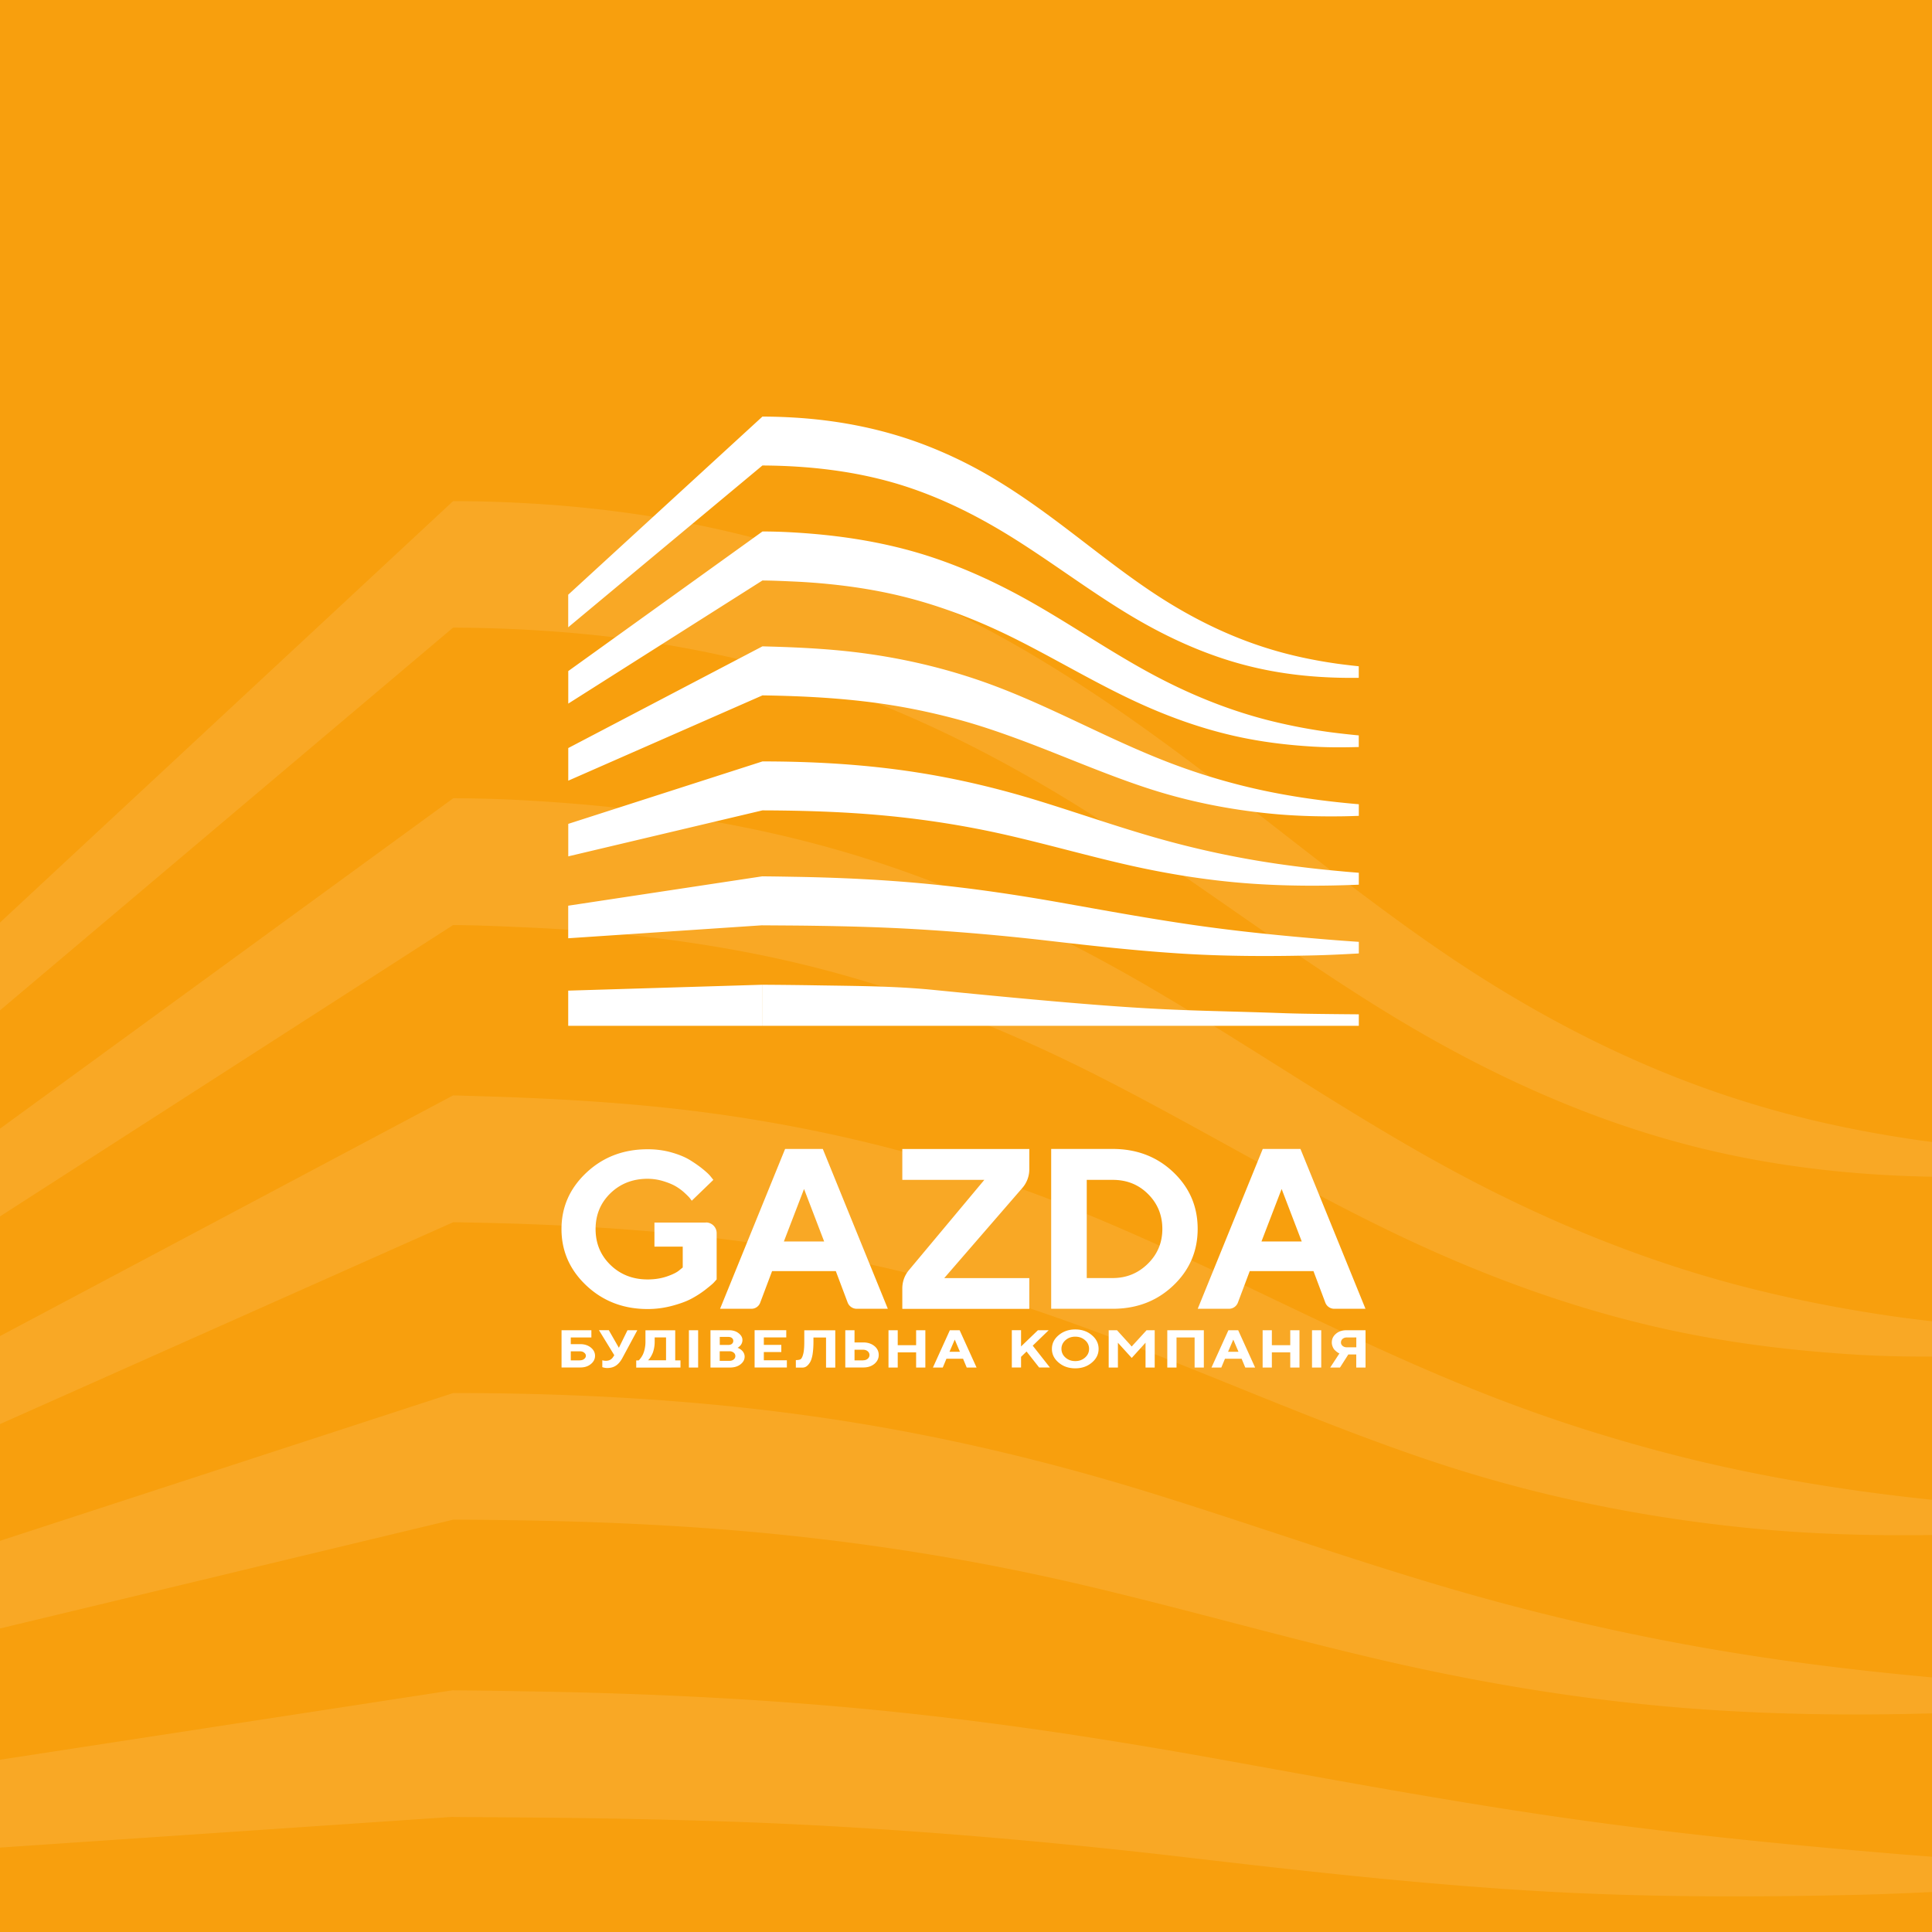 <svg xmlns="http://www.w3.org/2000/svg" width="320" height="320" fill="none"><rect width="100%" height="100%" fill="#333333" stroke="none"/><g clip-path="url(#a)"><path fill="#F89F0D" d="M0 0h320v320H0z"/><path fill="#fff" fill-opacity=".1" d="M327 308.03c-4.621-.312-9.217-.65-13.838-1.041-18.873-1.587-37.719-3.487-56.463-6.246-18.795-2.759-37.461-6.247-56.127-9.604-18.614-3.332-37.28-6.142-56.101-7.964-18.743-1.822-37.513-2.707-56.334-3.02-4.363-.078-8.7-.156-13.063-.182v20.978c7.022.052 14.07.078 21.092.182 14.51.209 29.019.599 43.503 1.458 18.692 1.093 37.332 2.785 55.946 4.945 18.872 2.212 37.771 4.346 56.747 5.544 18.872 1.197 37.745 1.197 56.643.729 4.699-.131 9.398-.339 14.122-.599 1.291-.078 2.582-.13 3.873-.208zm-334-1.535 82.074-5.57v-20.978L-7 292.544zm0-35.085 82.048-19.702c17.013.052 34.053.572 51.015 2.16 17.478 1.64 34.88 4.399 51.997 8.355s33.975 8.849 51.092 12.805c17.039 3.93 34.337 6.741 51.79 8.017 15.335 1.119 30.697 1.145 46.058.494v-5.101c-2.582-.209-5.163-.417-7.745-.677-8.701-.807-17.401-1.796-26.05-3.071a389 389 0 0 1-51.325-11.088c-16.859-4.841-33.382-10.749-50.138-15.98-16.729-5.232-33.794-9.37-51.092-12.129-17.427-2.785-35.06-4.164-52.693-4.607a532 532 0 0 0-12.883-.156l-82.048 26.756v13.924zm0-65.432 82.048-52.757c4.621.026 9.269.26 13.89.469 4.595.234 9.165.546 13.734 1.015 9.114.911 18.202 2.29 27.134 4.294 17.737 3.982 34.725 10.515 50.964 18.662 16.446 8.276 32.22 17.88 48.769 25.923 16.239 7.912 33.279 14.132 51.016 17.516 9.061 1.744 18.226 2.759 27.443 3.305 6.325.365 12.651.339 18.976.157v-4.972c-3.976-.39-7.952-.833-11.902-1.353-9.088-1.249-18.098-2.993-26.979-5.31-17.453-4.58-34.053-11.608-49.828-20.327-16.084-8.901-31.239-19.338-47.091-28.63-15.619-9.161-31.987-16.943-49.285-22.253-17.478-5.335-35.499-8.016-53.7-9.083a220 220 0 0 0-13.115-.417l-82.048 59.811v13.95zm0-46.666v13.95l82.048-69.31c19.208.104 38.468 2.264 56.901 7.834 18.098 5.492 34.879 14.133 50.757 24.361 16.136 10.385 31.42 22.097 47.814 32.066 16.11 9.786 33.305 17.646 51.635 22.071 14.716 3.566 29.742 4.841 44.819 4.633v-4.946a285 285 0 0 1-9.372-1.145c-9.501-1.379-18.872-3.357-28.037-6.194-17.943-5.518-34.621-14.081-50.163-24.622-15.904-10.801-30.568-23.294-46.085-34.642-7.667-5.622-15.542-10.957-23.751-15.746-8.081-4.711-16.549-8.772-25.224-12.207-17.892-7.053-36.867-10.853-56.024-11.999-4.415-.26-8.83-.416-13.27-.416zm334 179.769c-9.682-.078-24.32-.208-31.73-.495-48.795-1.769-51.144-.182-148.011-9.968-16.342-1.666-32.814-1.666-49.26-1.952-7.641-.13-15.283-.208-22.925-.26V344H327zM-7 328.93V344h82.048v-17.594zm.026-89.949 82.048-36.542c18.769.286 37.512 1.327 56.049 4.45 9.114 1.536 18.124 3.566 27.031 6.012 8.907 2.447 17.659 5.518 26.308 8.772 17.504 6.61 34.596 14.262 52.332 20.223 17.479 5.882 35.55 9.552 53.881 11.295 9.449.911 18.924 1.172 28.399 1.068 2.633-.026 5.293-.105 7.926-.209v-4.971c-16.833-1.457-33.666-3.956-50.034-8.172-8.985-2.317-17.866-5.076-26.566-8.329-8.675-3.227-17.169-6.949-25.56-10.827-16.858-7.809-33.381-16.319-50.731-23.008-17.246-6.663-35.189-11.27-53.441-13.951-13.89-2.056-27.832-2.837-41.851-3.253-1.24-.026-2.478-.078-3.717-.104v-.026l-82.074 43.595z"/><path fill="#fff" d="M175.353 221.144c.749-.624 1.66-.946 2.744-.946 1.083 0 2.004.312 2.743.946.749.623 1.123 1.388 1.123 2.274 0 .885-.374 1.65-1.123 2.274-.749.634-1.66.946-2.743.946-1.084 0-1.995-.312-2.744-.946-.749-.624-1.123-1.389-1.123-2.274 0-.886.374-1.651 1.123-2.274m1.124 3.713c.445.392.982.583 1.62.583.637 0 1.174-.191 1.619-.583.446-.393.668-.866.668-1.439a1.82 1.82 0 0 0-.668-1.439c-.445-.393-.982-.584-1.619-.584-.638 0-1.175.191-1.62.584s-.668.875-.668 1.439c.01.573.223 1.046.668 1.439m13.432-4.529h1.346v6.179h-1.518v-4.116l-2.288 2.526-2.287-2.516v4.106h-1.528v-6.179h1.376l2.439 2.687zm9.484 6.179h-1.528v-4.981h-2.996v4.981h-1.529v-6.179h6.053zm3.503-1.459-.607 1.459h-1.63l2.804-6.179h1.619l2.804 6.179h-1.63l-.607-1.459zm1.376-3.17-.87 2.023h1.731zm10.963 4.629h-1.529v-2.516h-3.046v2.516h-1.529v-6.179h1.529v2.476h3.046v-2.476h1.529zm2.075-6.179h1.528v6.179h-1.528zm8.856 6.179h-1.528v-2.164h-1.316l-1.376 2.164h-1.62l1.529-2.345c-.031-.01-.081-.03-.132-.05a2 2 0 0 1-.304-.201 3.3 3.3 0 0 1-.384-.342 1.7 1.7 0 0 1-.304-.514 1.8 1.8 0 0 1-.142-.704c0-.574.233-1.057.689-1.439.455-.392 1.042-.584 1.751-.584h3.148v6.179zm-3.785-3.582c.182.15.415.231.688.231h1.579v-1.63h-1.579c-.283 0-.506.08-.688.231a.75.75 0 0 0-.273.594c-.01.231.091.413.273.574m-90.563 3.582v-1.238h.183s.475-.02.637-.161.304-.443.415-.906c.111-.462.162-1.116.162-1.962v-1.901h5.132v6.178h-1.528v-4.981h-2.086v.704c0 .866-.06 1.6-.162 2.184-.111.594-.273 1.046-.496 1.358-.455.644-.819.735-1.204.735h-1.053zm-38.808 0v-6.179h4.94v1.198h-3.411v1.107h1.578c.699 0 1.276.191 1.742.563.465.373.698.835.698 1.369 0 .533-.233.996-.698 1.368-.466.383-1.043.564-1.742.564H93.01zm3.057-1.198c.273 0 .496-.07.688-.221.183-.151.284-.322.284-.523 0-.202-.091-.373-.284-.523-.182-.151-.415-.222-.688-.222h-1.528v1.499h1.528zm6.438-2.073 1.427-2.908h1.629l-2.49 4.629c-.293.533-.637.946-1.032 1.218-.395.271-.881.412-1.468.412a2 2 0 0 1-.405-.04 1.4 1.4 0 0 1-.303-.07l-.102-.031v-1.147q.259.091.608.091c.506 0 .901-.201 1.174-.614l.202-.312-2.54-4.146h1.63zm11.599-2.908h1.529v6.179h-1.529zm3.574 6.179v-6.179h3.057c.647 0 1.184.161 1.599.494.425.322.637.704.637 1.137a1.4 1.4 0 0 1-.283.835 2 2 0 0 1-.445.402l-.081.04.131.051c.051.02.142.07.284.161.131.08.253.181.354.282s.192.231.283.412c.081.171.122.362.122.554 0 .493-.223.915-.678 1.277-.456.353-1.033.534-1.741.534zm1.538-5.072v1.329h1.417c.253 0 .456-.061.597-.182a.6.6 0 0 0 .223-.483.58.58 0 0 0-.223-.483c-.141-.12-.344-.181-.597-.181zm1.62 3.965c.273 0 .506-.081.688-.232a.7.7 0 0 0 .273-.563.7.7 0 0 0-.273-.563 1.05 1.05 0 0 0-.688-.232h-1.63v1.59zm9.494-.091v1.188h-5.344v-6.179h5.243v1.198h-3.715v1.238h2.895v1.187h-2.895v1.368zm9.677 1.198v-6.179h1.529v2.023h1.467c.729 0 1.336.201 1.822.594s.719.895.719 1.479c0 .583-.243 1.077-.719 1.479-.486.392-1.083.594-1.822.594h-2.996zm2.946-1.198c.303 0 .556-.08.759-.251a.795.795 0 0 0 0-1.248c-.203-.171-.456-.252-.759-.252h-1.417v1.761h1.417zm10.314 1.198h-1.528v-2.516h-3.047v2.516h-1.529v-6.179h1.529v2.476h3.047v-2.476h1.528zm3.492-1.459-.607 1.459h-1.63l2.804-6.179h1.62l2.803 6.179h-1.629l-.608-1.459zm1.377-3.17-.871 2.023h1.731zm-46.957 4.629h1.529v-1.188h-.871v-4.98h-4.929v1.901c0 .413-.041.795-.122 1.168a4.6 4.6 0 0 1-.273.875 3.8 3.8 0 0 1-.617.936l-.112.11h-.405v1.188h5.8zm-3.745-1.298a3 3 0 0 0 .273-.352c.112-.161.213-.353.324-.584.112-.221.203-.513.284-.886.081-.362.121-.754.121-1.167v-.704h1.883v3.793h-2.996zm9.495-22.731c.971 0 1.771.785 1.771 1.761v7.667c-.101.121-.253.292-.466.523-.212.232-.688.624-1.406 1.188a16.5 16.5 0 0 1-2.308 1.489q-1.215.65-3.189 1.177a15.6 15.6 0 0 1-4.059.534c-4.008 0-7.39-1.298-10.142-3.884-2.754-2.586-4.13-5.716-4.13-9.358 0-3.653 1.376-6.762 4.13-9.348s6.134-3.874 10.142-3.874c1.377 0 2.693.171 3.938.523q1.867.528 3.067 1.268c.799.493 1.508.986 2.125 1.489.618.503 1.063.916 1.326 1.258l.425.533-3.573 3.451c-.071-.09-.172-.221-.303-.402-.132-.171-.415-.463-.861-.875a8.5 8.5 0 0 0-1.457-1.087c-.527-.312-1.215-.604-2.065-.866a9 9 0 0 0-2.622-.402c-2.45 0-4.504.795-6.154 2.385-1.65 1.6-2.47 3.582-2.47 5.947 0 2.374.83 4.357 2.47 5.946 1.65 1.6 3.704 2.395 6.154 2.395 1.174 0 2.247-.171 3.209-.503s1.64-.674 2.034-1.016l.567-.463v-3.451h-4.686v-3.985h8.533zm10.952 8.06-1.974 5.242c-.223.594-.8.996-1.448.996h-5.192l10.77-26.474h6.245l10.77 26.474h-5.142a1.62 1.62 0 0 1-1.518-1.046l-1.954-5.192zm5.294-13.605-3.341 8.694h6.671zm16.276-1.509v-5.112h21.034v3.371a4.7 4.7 0 0 1-1.144 3.069l-12.946 14.943h14.09v5.091h-21.034v-3.391c0-1.106.385-2.173 1.093-3.018l12.491-14.953zm34.84-5.122q5.98 0 10.031 3.834c2.703 2.566 4.049 5.695 4.049 9.398s-1.346 6.833-4.049 9.399c-2.702 2.566-6.043 3.843-10.031 3.843h-10.183v-26.474zM180 195.424v16.261h4.301c2.268 0 4.201-.785 5.811-2.365 1.609-1.58 2.409-3.502 2.409-5.766 0-2.274-.78-4.196-2.349-5.765-1.569-1.58-3.522-2.365-5.86-2.365zm26.995 15.114-1.963 5.222a1.58 1.58 0 0 1-1.478 1.016h-5.173l10.77-26.474h6.246l10.769 26.474h-5.172a1.58 1.58 0 0 1-1.478-1.016l-1.963-5.222zm5.284-13.605-3.34 8.694h6.67zM225.063 156a330 330 0 0 1-5.425-.403c-7.4-.614-14.789-1.348-22.137-2.415-7.369-1.067-14.687-2.415-22.006-3.713-7.298-1.288-14.616-2.375-21.995-3.079-7.349-.704-14.708-1.047-22.087-1.167-1.71-.03-3.411-.061-5.121-.071v8.111c2.753.02 5.516.03 8.269.07 5.689.08 11.378.231 17.056.563a391 391 0 0 1 21.935 1.912c7.399.856 14.808 1.681 22.248 2.144 7.399.462 14.799.462 22.208.281 1.842-.05 3.685-.13 5.537-.231.506-.03 1.012-.05 1.518-.081zm-130.95-.594 32.179-2.153v-8.111l-32.179 4.87zm0-13.564 32.168-7.618c6.671.021 13.352.222 20.002.836 6.852.634 13.675 1.7 20.386 3.23 6.711 1.529 13.32 3.421 20.031 4.95 6.681 1.52 13.463 2.607 20.305 3.1 6.013.432 12.036.442 18.058.191v-1.972c-1.012-.081-2.024-.161-3.036-.262a194 194 0 0 1-10.214-1.187 154 154 0 0 1-20.122-4.287c-6.61-1.872-13.088-4.156-19.658-6.178-6.559-2.023-13.249-3.623-20.031-4.689-6.833-1.077-13.746-1.61-20.66-1.781a207 207 0 0 0-5.05-.061l-32.169 10.344v5.384zm0-25.297 32.168-20.397c1.812.01 3.634.101 5.446.181a107 107 0 0 1 5.385.393c3.573.352 7.136.885 10.638 1.66 6.954 1.54 13.615 4.065 19.981 7.215 6.448 3.2 12.633 6.913 19.121 10.022 6.367 3.059 13.048 5.464 20.002 6.772 3.552.674 7.146 1.067 10.759 1.278 2.48.141 4.96.131 7.44.06v-1.922c-1.559-.15-3.118-.322-4.666-.523a92 92 0 0 1-10.578-2.052c-6.842-1.771-13.351-4.488-19.536-7.859-6.306-3.442-12.247-7.477-18.462-11.069-6.124-3.542-12.541-6.55-19.323-8.603-6.853-2.063-13.918-3.1-21.054-3.512a88 88 0 0 0-5.142-.161l-32.169 23.123v5.394zm0-18.042v5.393L126.281 77.1c7.531.04 15.082.876 22.31 3.029 7.095 2.123 13.675 5.464 19.9 9.418 6.326 4.015 12.318 8.543 18.746 12.397 6.316 3.784 13.057 6.823 20.244 8.533 5.77 1.379 11.661 1.872 17.572 1.791v-1.912c-1.225-.13-2.45-.271-3.674-.442-3.725-.534-7.399-1.298-10.993-2.395-7.035-2.133-13.573-5.444-19.667-9.52-6.235-4.175-11.985-9.005-18.068-13.392-3.006-2.174-6.094-4.236-9.312-6.088a73.6 73.6 0 0 0-9.89-4.72c-7.014-2.726-14.454-4.195-21.965-4.638a90 90 0 0 0-5.203-.161zm130.95 69.501c-3.796-.03-9.535-.081-12.44-.191-19.131-.684-20.052-.071-58.03-3.854-6.407-.644-12.865-.644-19.313-.755-2.996-.05-5.992-.08-8.988-.1v6.802h98.771zm-130.95-3.924v5.826h32.168v-6.802zm.01-34.776 32.169-14.128c7.358.111 14.707.514 21.975 1.721 3.573.594 7.105 1.379 10.597 2.324 3.493.946 6.924 2.134 10.315 3.391 6.863 2.556 13.564 5.515 20.518 7.819 6.852 2.274 13.938 3.693 21.124 4.367 3.705.352 7.42.453 11.135.413 1.032-.01 2.075-.041 3.107-.081v-1.922c-6.599-.563-13.199-1.529-19.617-3.159a105 105 0 0 1-10.415-3.22c-3.401-1.248-6.731-2.687-10.021-4.186-6.61-3.019-13.088-6.309-19.89-8.895-6.761-2.576-13.796-4.358-20.953-5.394-5.445-.795-10.911-1.097-16.408-1.258-.486-.01-.971-.03-1.457-.04v-.01L94.123 123.9zm74.995 93.711 2.794-2.687h1.782l-2.642 2.556 2.844 3.613h-1.782l-2.085-2.647-.911.886v1.761h-1.528v-6.179h1.528z"/></g><defs><clipPath id="a"><path fill="#fff" d="M0 0h320v320H0z"/></clipPath></defs></svg>